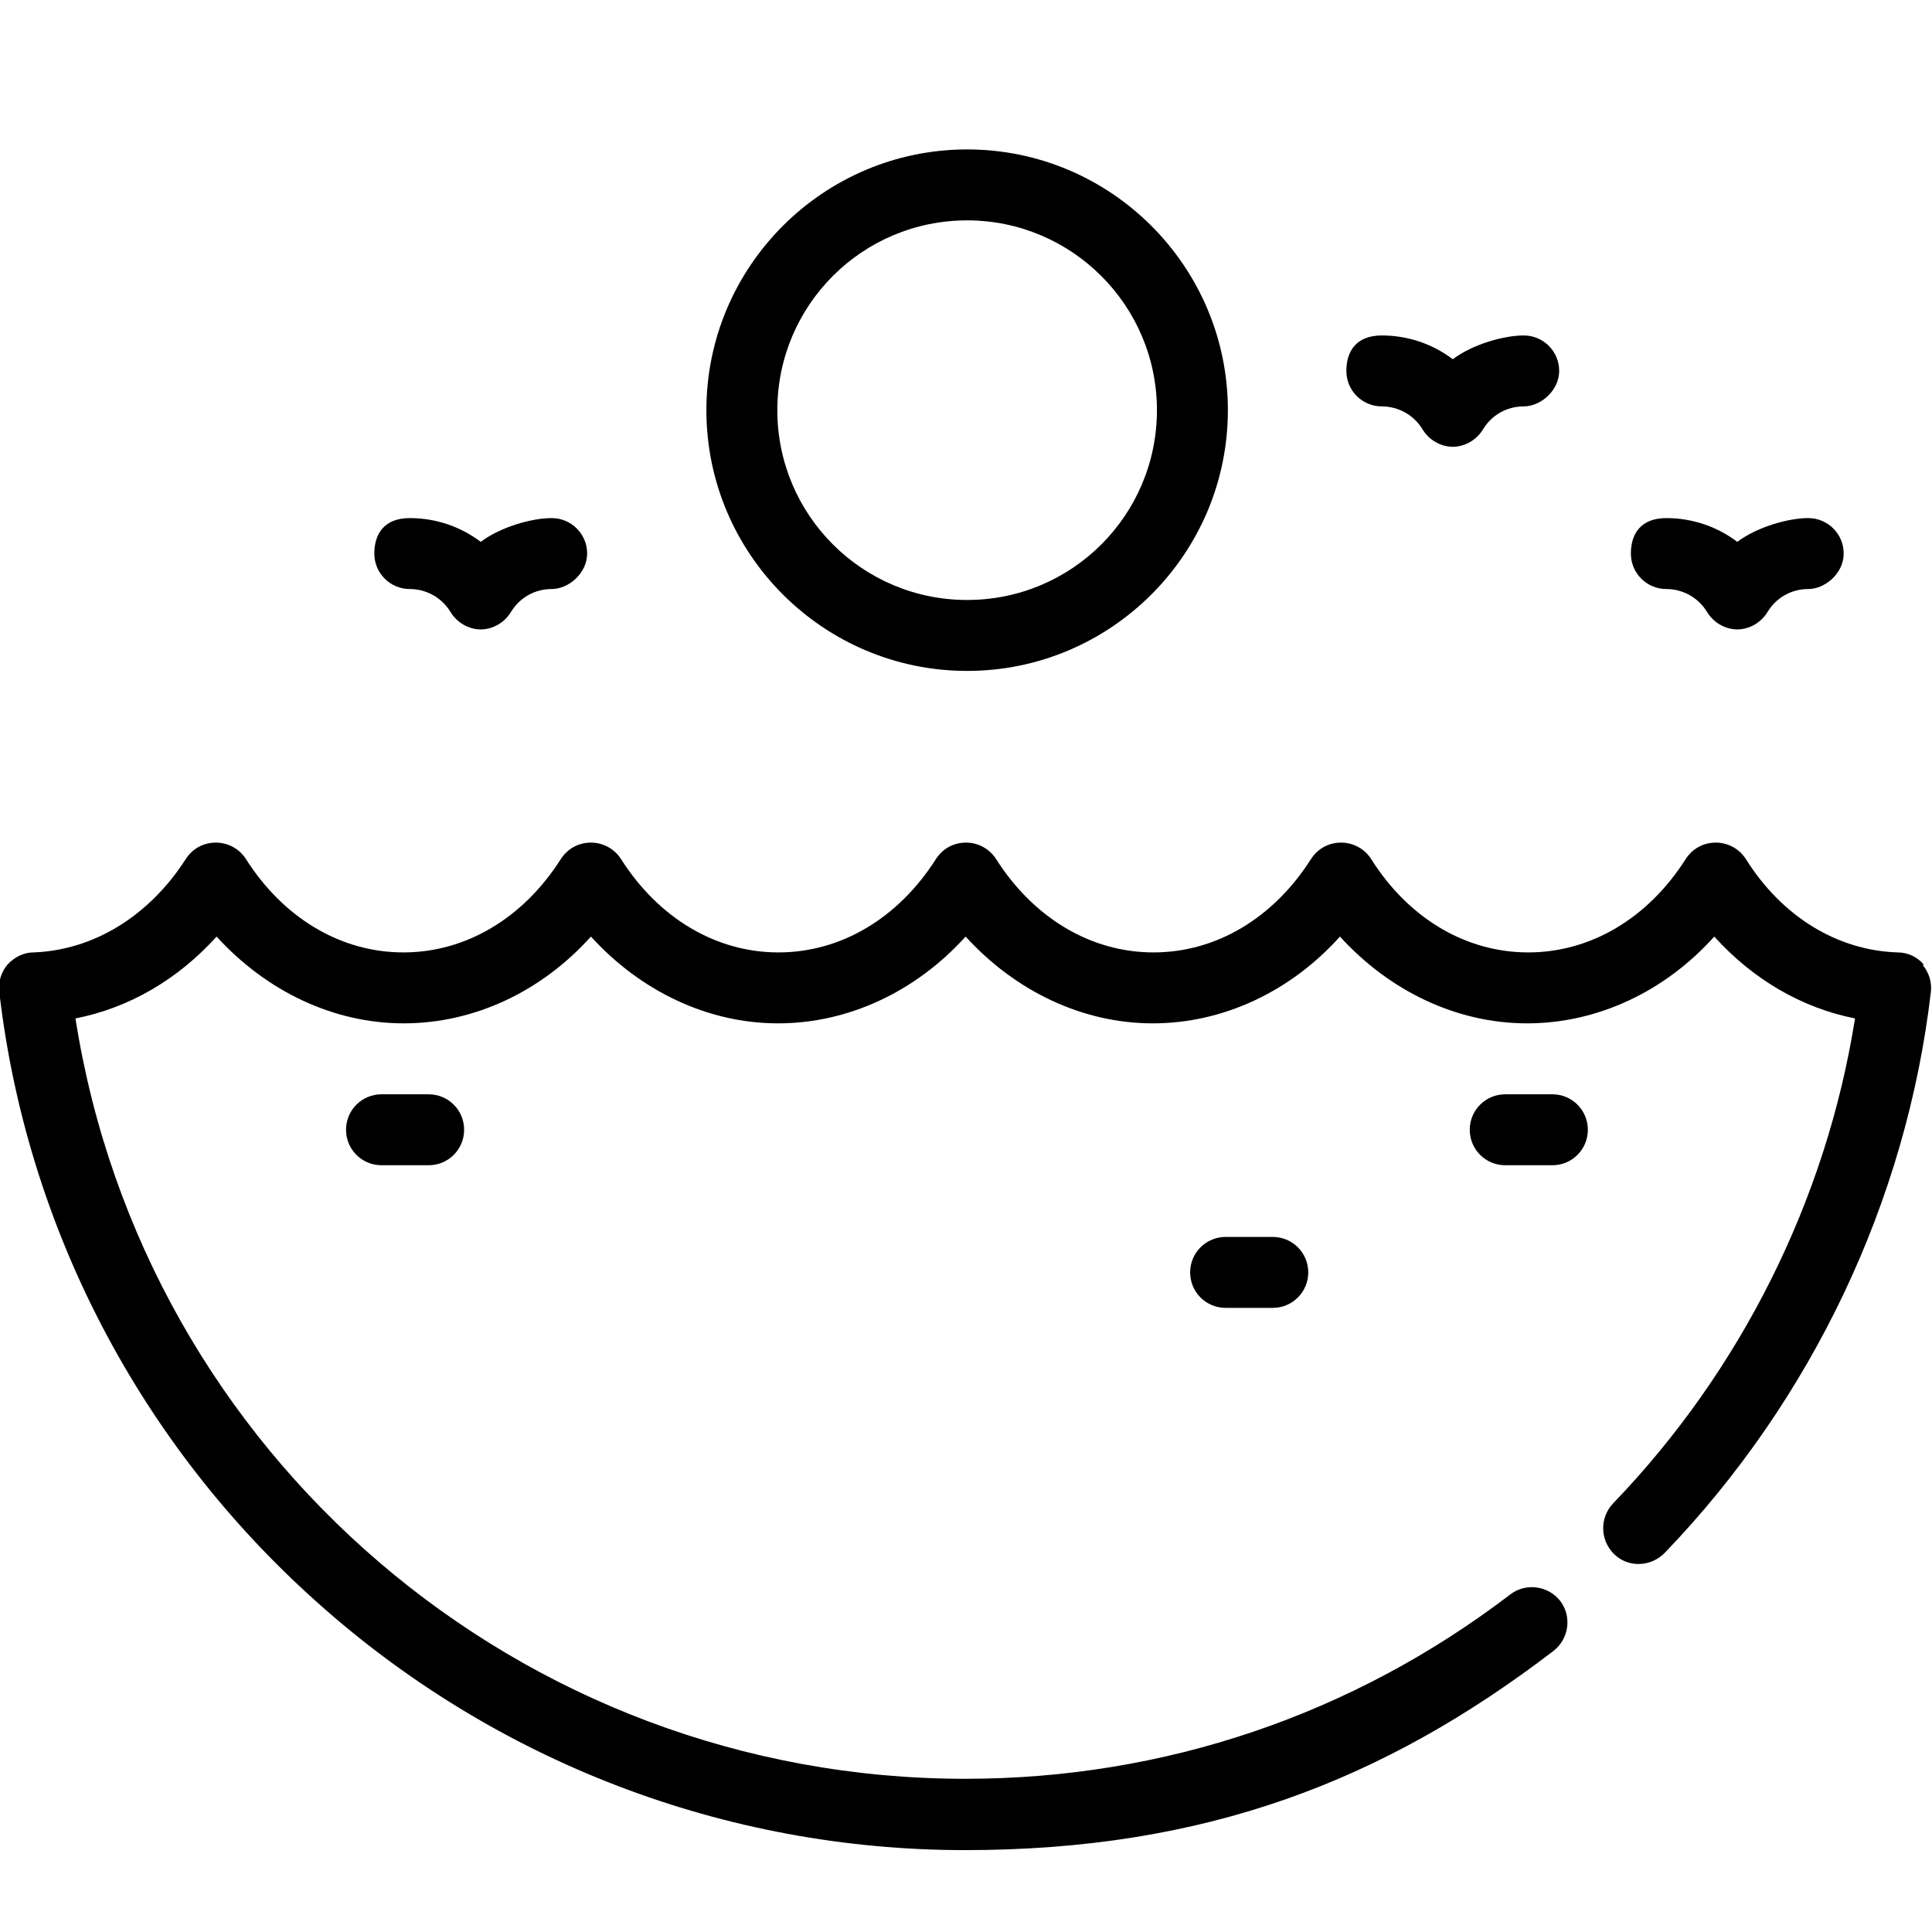 <?xml version="1.0" encoding="UTF-8"?>
<svg id="Zieleń_201-250" data-name="Zieleń 201-250" xmlns="http://www.w3.org/2000/svg" viewBox="0 0 51.2 51.2">
  <g id="Warstwa_1" data-name="Warstwa 1">
    <g id="Warstwa_1-2" data-name="Warstwa 1-2">
      <g id="Capa_1" data-name="Capa 1">
        <g id="SVGRepo_iconCarrier" data-name="SVGRepo iconCarrier">
          <g>
            <path d="M44.16,15.61c.44,0,.85.23,1.08.61.17.28.48.46.8.46s.63-.18.8-.46c.23-.38.63-.61,1.08-.61s.94-.42.94-.94-.42-.94-.94-.94-1.35.23-1.88.63c-.54-.41-1.2-.63-1.88-.63s-.94.42-.94.94.42.94.94.94Z"/>
            <path d="M36.62,10.77c.44,0,.85.23,1.08.61.17.28.48.46.8.46s.63-.18.8-.46c.23-.38.63-.61,1.08-.61s.94-.42.94-.94-.42-.94-.94-.94-1.35.23-1.88.63c-.54-.41-1.2-.63-1.88-.63s-.94.42-.94.94.42.94.94.94Z"/>
            <path d="M10.86,15.61c.44,0,.85.23,1.08.61.17.28.48.46.8.46s.63-.18.8-.46c.23-.38.63-.61,1.08-.61s.94-.42.94-.94-.42-.94-.94-.94-1.35.23-1.88.63c-.54-.41-1.2-.63-1.88-.63s-.94.42-.94.94.42.94.94.94h0Z"/>
            <path d="M50.98,25.56c-.17-.2-.42-.32-.69-.32-1.59-.05-3.06-.94-4.02-2.47-.17-.27-.47-.44-.8-.44s-.62.16-.8.44c-1,1.57-2.52,2.47-4.17,2.47s-3.17-.9-4.16-2.47c-.17-.27-.47-.44-.8-.44s-.62.16-.8.44c-1,1.57-2.52,2.47-4.17,2.47s-3.17-.9-4.17-2.47c-.17-.27-.47-.44-.8-.44s-.62.16-.8.44c-1,1.57-2.52,2.47-4.17,2.47s-3.17-.9-4.17-2.47c-.17-.27-.47-.44-.8-.44s-.62.16-.8.44c-1,1.57-2.52,2.47-4.17,2.47s-3.17-.9-4.17-2.47c-.17-.27-.47-.44-.8-.44s-.62.16-.8.44c-.97,1.51-2.44,2.41-4.03,2.47-.27,0-.51.13-.69.32-.17.2-.25.47-.22.72.72,6.22,3.71,11.97,8.41,16.17,4.73,4.24,10.83,6.58,17.18,6.58s11.08-1.82,15.6-5.28c.41-.32.49-.91.18-1.32-.32-.41-.91-.49-1.32-.18-4.19,3.2-9.19,4.89-14.45,4.89-11.8,0-21.77-8.6-23.58-20.15,1.42-.28,2.71-1.03,3.74-2.17,1.32,1.45,3.1,2.3,4.96,2.3s3.65-.84,4.96-2.3c1.32,1.45,3.1,2.3,4.96,2.3s3.65-.84,4.97-2.3c1.32,1.45,3.1,2.3,4.96,2.3s3.65-.84,4.96-2.3c1.32,1.45,3.1,2.3,4.96,2.3s3.65-.84,4.96-2.3c1.03,1.14,2.32,1.89,3.73,2.17-.76,4.8-3.02,9.33-6.41,12.85-.36.38-.35.97.02,1.34s.97.35,1.34-.02c3.9-4.05,6.41-9.32,7.06-14.87.03-.26-.05-.52-.22-.72h.04,0Z"/>
            <path d="M32.48,32.78c-.52,0-.94.42-.94.94s.42.94.94.94h1.25c.52,0,.94-.42.94-.94s-.42-.94-.94-.94h-1.25Z"/>
            <path d="M41.14,29h-1.25c-.52,0-.94.42-.94.94s.42.94.94.94h1.25c.52,0,.94-.42.94-.94s-.42-.94-.94-.94Z"/>
            <path d="M10.11,29c-.52,0-.94.42-.94.94s.42.94.94.94h1.25c.52,0,.94-.42.94-.94s-.42-.94-.94-.94h-1.25Z"/>
            <path d="M25.63,17.78c3.81,0,6.91-3.1,6.91-6.91s-3.1-6.91-6.91-6.91-6.91,3.1-6.91,6.91,3.1,6.91,6.91,6.91ZM25.63,5.84c2.77,0,5.03,2.25,5.03,5.03s-2.25,5.03-5.03,5.03-5.03-2.25-5.03-5.03,2.25-5.03,5.03-5.03h0Z"/>
          </g>
        </g>
      </g>
    </g>
  </g>
</svg>